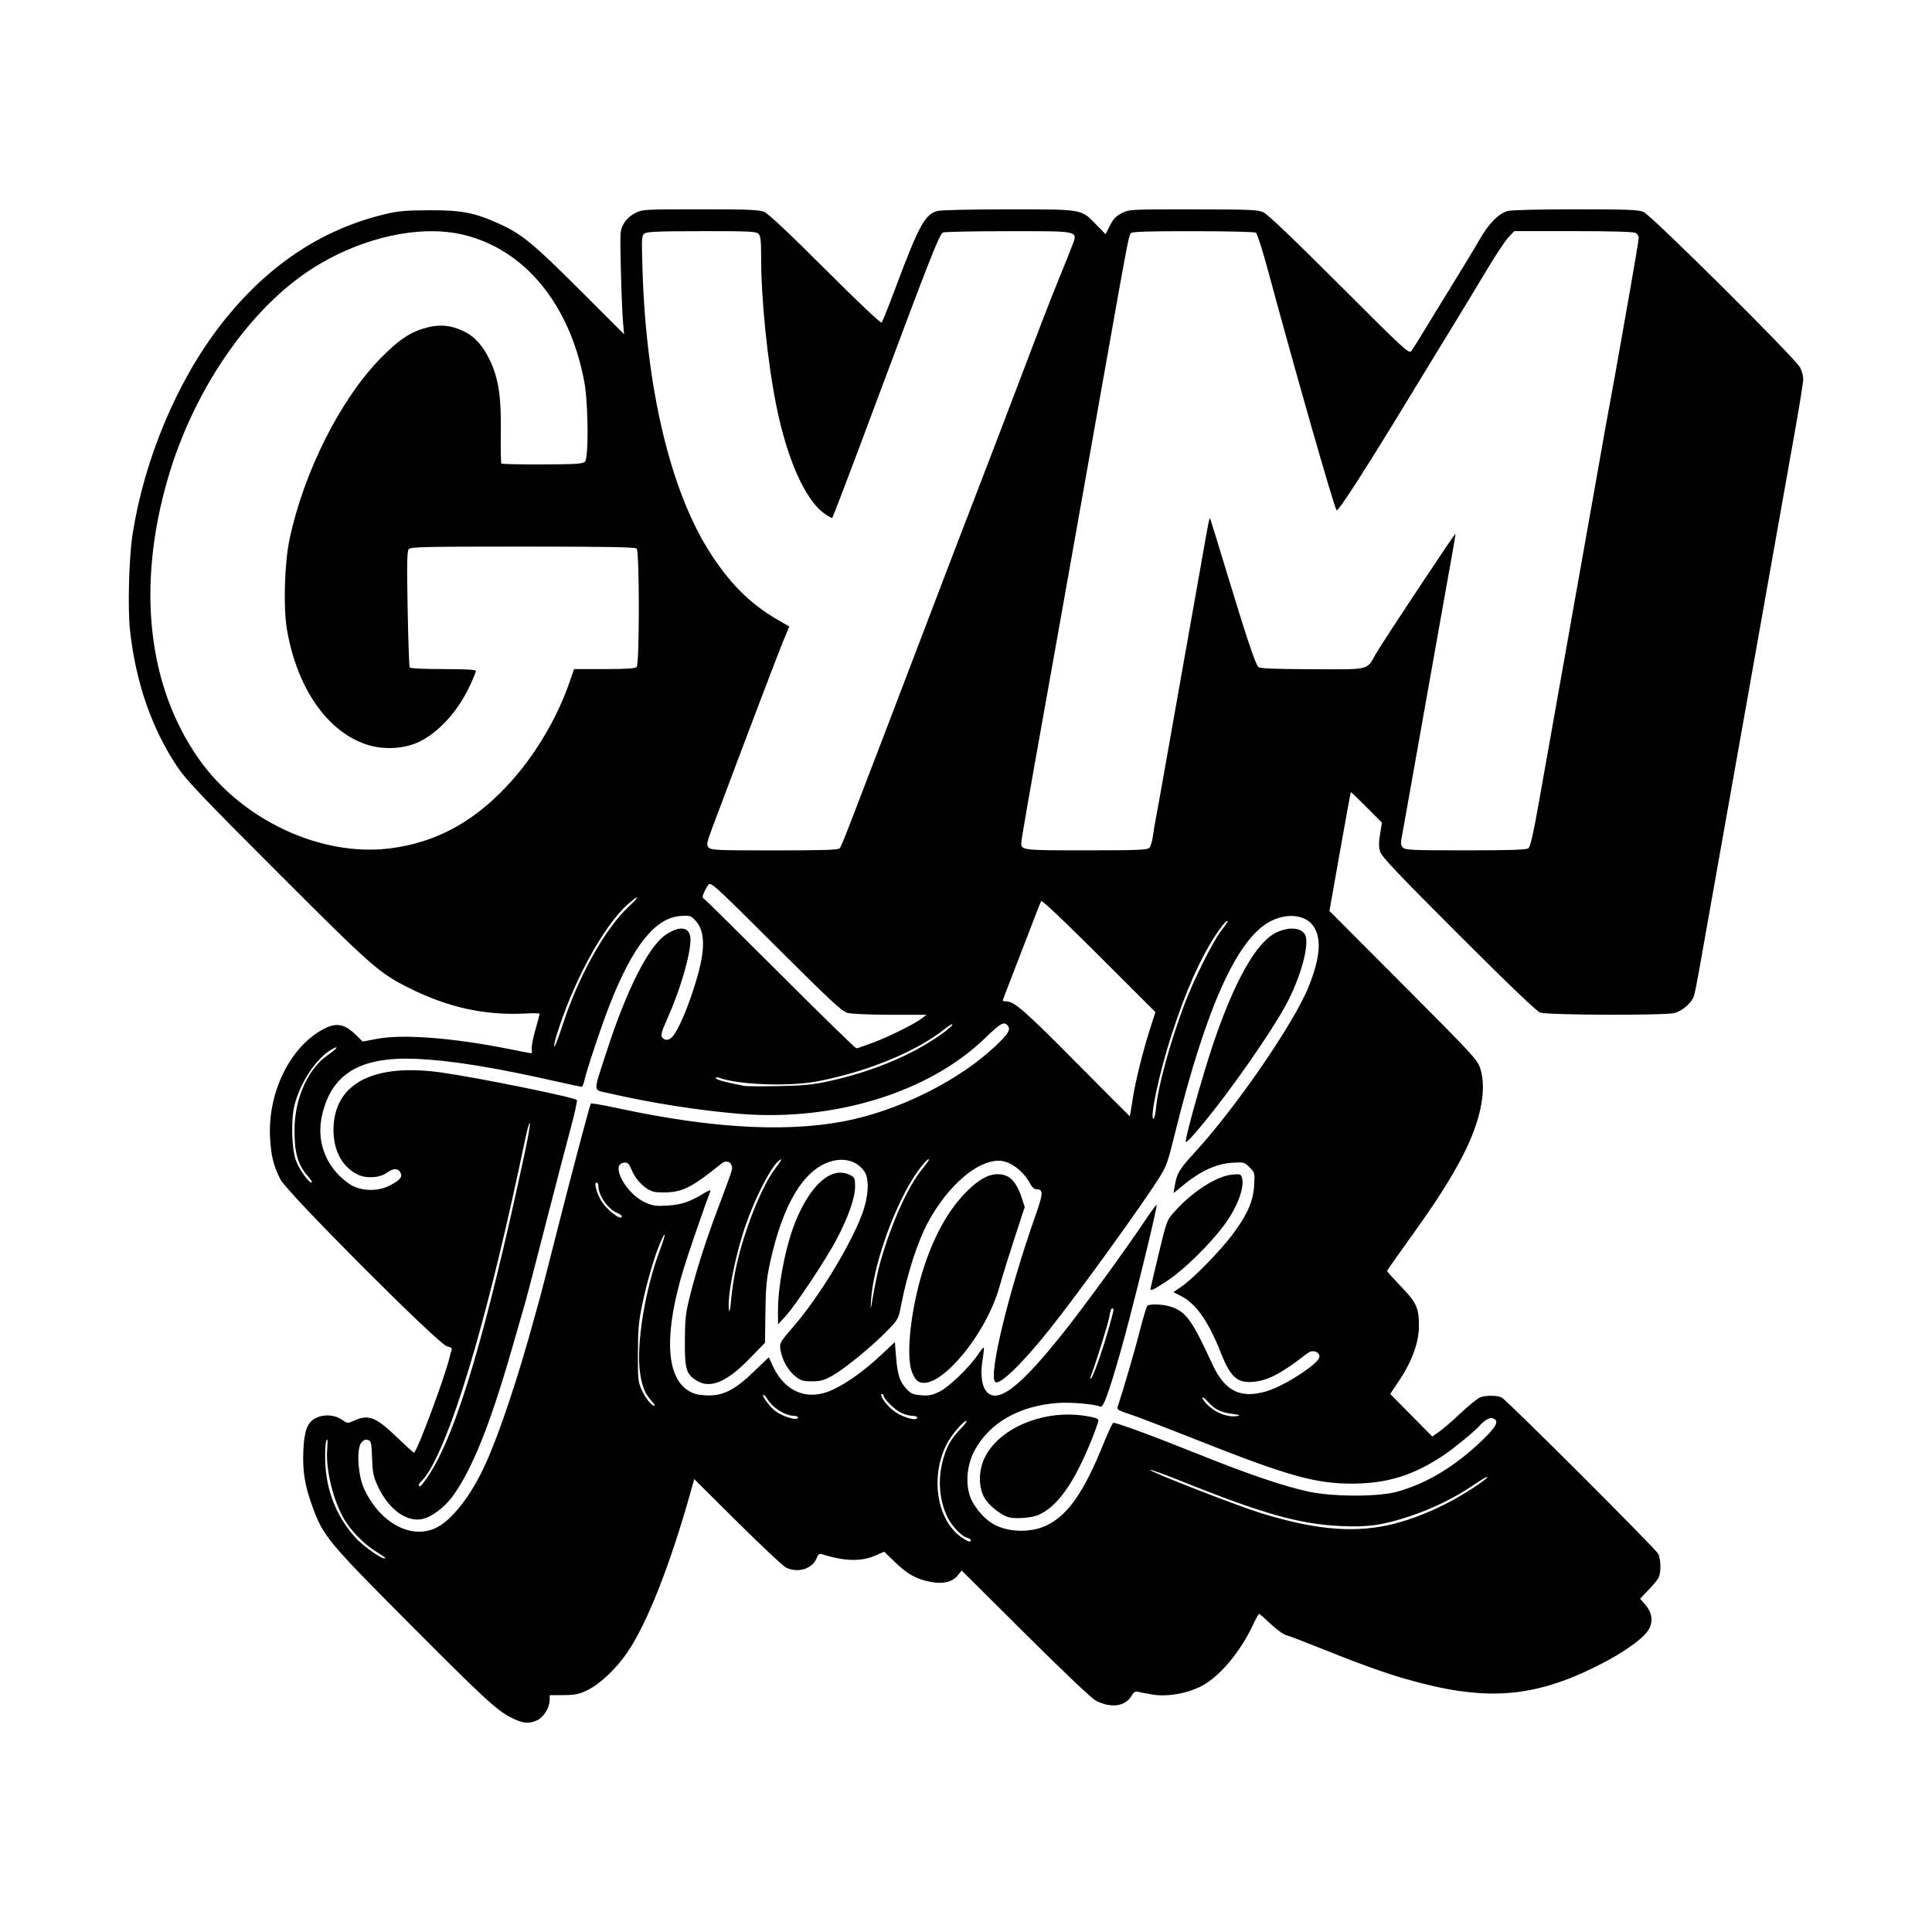 <svg width="1500" height="1500" viewBox="0 0 1500 1500" xmlns="http://www.w3.org/2000/svg">
  <!-- Original SVG transformiert und zentriert -->
  <svg x="100.0" y="162.506" width="1300" height="1174.987" viewBox="0 0 713.99 645.33">
    /2000/svg" viewBox="0 0 713.99 645.33">
  <path id="path1733" d="M243.69,0c-24.04,0-24.62.03-27.75,1.61-2.06,1.04-3.78,2.63-4.85,4.47-1.64,2.83-1.66,3.06-1.27,19.32.22,9.05.61,19.02.88,22.16l.49,5.7-19.12-19.1c-19.81-19.78-24.45-23.58-34.2-28.02-10.29-4.68-15.94-5.78-29.56-5.74-9.84.03-13.4.33-18.64,1.57-27.75,6.57-51.1,22.27-70.66,47.52C20.57,73.33,6.69,106.34,1.62,138.46c-1.56,9.86-2.14,31.8-1.1,41.15,2.47,22.17,9.22,41.66,20.07,57.97,3.84,5.77,10.21,12.48,42.88,45.15,40.45,40.45,43.24,42.9,55.9,49.24,16.92,8.47,32.75,11.91,50.27,10.93,3.05-.17,5.55-.1,5.55.17s-.84,3.39-1.86,6.94c-1.02,3.55-1.71,7.24-1.53,8.18.18.95.13,1.72-.11,1.71-.24,0-4.44-.81-9.33-1.79-24.07-4.82-45.53-6.49-56.56-4.38l-6.06,1.16-2.88-2.81c-5.2-5.08-8.82-5.51-15.09-1.82-13.63,8.04-22.6,27.12-21.52,45.79.45,7.76,1.41,11.62,4.39,17.6,2.78,5.59,67.57,70.51,71.07,71.21,1.66.33,2.23.77,1.95,1.51-.22.57-.59,1.9-.82,2.94-1.76,7.91-14.06,40.92-15.24,40.89-.24,0-3.49-2.95-7.22-6.54-9.02-8.69-12.12-9.9-18.24-7.15-2.82,1.26-2.88,1.26-5.29-.38-3.37-2.28-8.19-2.44-11.71-.36-3.1,1.82-4.33,5.34-4.7,13.46-.4,8.9.59,14.98,3.93,24.13,4.5,12.33,6.67,14.96,39.84,48.29,33.29,33.44,38.72,38.46,45.03,41.62,0,0,0,0,0,0,0,0,0,0,0,0,4.87,2.43,7.42,2.66,10.97.98,2.74-1.3,5.26-5.43,5.26-8.64v-2s5.9-.04,5.9-.04c4.93-.04,6.59-.37,10.08-2.05,5.32-2.55,12.14-8.93,16.88-15.78,8.65-12.51,18.56-37.66,27.6-70.06l1.18-4.21,18.38,18.25c10.11,10.04,19.41,18.78,20.67,19.42,4.94,2.51,11.22.68,13.08-3.82.77-1.85,1.23-2.2,2.45-1.81,9.59,3.06,16.74,3.2,22.9.46l3.51-1.56,4.85,4.68c5.23,5.05,9.06,7.12,15.27,8.27,5.07.94,9.05-.07,11.28-2.86l1.65-2.06,27.19,27.04c17.16,17.06,28.29,27.59,30.17,28.53,6.48,3.25,12.4,2.4,15.1-2.17.92-1.55,1.61-1.99,2.67-1.69.79.22,3.69.77,6.45,1.21,6.04.97,14.03-.36,20.19-3.38,7.79-3.81,16.89-14.49,22.41-26.28,1.23-2.64,2.43-4.79,2.65-4.79s2.39,1.9,4.81,4.22c2.49,2.39,5.47,4.52,6.86,4.92,1.35.38,7.45,2.7,13.55,5.15,17.31,6.95,27.54,10.66,36.85,13.36,33.88,9.82,54.43,8.44,82.29-5.52,11.35-5.69,19.98-11.9,21.99-15.82,1.74-3.4,1.11-7.05-1.77-10.33l-2.12-2.42,3.46-3.61c1.9-1.99,3.86-4.32,4.34-5.19,1.2-2.16,1.15-8.03-.1-10.38-1.24-2.33-64.5-65.49-66.72-66.61-1.96-.99-6.68-1.02-9.21-.06-1.06.4-4.76,3.41-8.23,6.67-3.47,3.27-7.63,6.85-9.24,7.97l-2.93,2.03-8.96-9.06-8.96-9.06,4.08-6.13c5.22-7.85,8.15-16.02,8.16-22.76.02-7.81-.98-10.03-7.66-16.97-3.26-3.39-5.92-6.34-5.92-6.57s3.14-4.76,6.98-10.08c12.15-16.83,17.75-25.34,23.45-35.61,9.11-16.43,12.43-31.05,9.27-40.84-1.14-3.52-3.42-5.99-32.75-35.4l-31.53-31.62,4.48-25.26c2.46-13.89,4.55-25.33,4.64-25.42.09-.09,3.11,2.81,6.72,6.44l6.56,6.6-.8,4.85c-.59,3.6-.59,5.53,0,7.51.64,2.11,7.57,9.42,33.36,35.21,21.64,21.64,33.34,32.83,34.9,33.4,3.08,1.12,53.35,1.29,57.29.2,3.5-.97,7.4-4.42,8.29-7.33.39-1.26,1.38-6.15,2.2-10.88,1.57-8.95,18.15-102.27,34.33-193.2,1.96-11.02,5.03-28.29,6.82-38.37,1.79-10.09,3.26-19.36,3.26-20.6s-.62-3.46-1.39-4.92c-2.07-3.97-63.45-64.95-66.75-66.31C643.63.18,638.93,0,616.88,0c-15.53,0-27.39.3-28.92.73-3.87,1.08-8.06,5.32-11.96,12.15-1.91,3.35-7.65,12.84-12.76,21.11-5.1,8.26-10.63,17.28-12.28,20.04-1.65,2.75-3.48,5.63-4.06,6.39-1,1.31-2.7-.26-30.71-28.26-19.4-19.4-30.59-30.07-32.38-30.88-2.43-1.1-5.75-1.24-29.95-1.25-26.82-.02-27.27,0-30.41,1.59-2.46,1.24-3.62,2.46-5.07,5.3l-1.88,3.7-3.85-3.96C406-.19,407.24.03,375.18.02c-16.23,0-28.97.28-30.45.7-5.27,1.46-7.89,6.31-17.91,33.09-2.83,7.58-5.44,14.09-5.78,14.47-.38.43-9.69-8.36-24.04-22.69-15.74-15.72-24.29-23.75-26.08-24.49C268.7.18,264.15,0,243.69,0h0ZM244.32,9.3c20.02,0,23.22.15,24.19,1.13.9.9,1.13,2.91,1.13,10.2,0,17.93,2.72,44.43,6.47,63.1,4.62,23.01,12.41,40.4,20.67,46.12,1.61,1.12,3.03,1.91,3.15,1.75.46-.61,6.82-17.33,18.49-48.58,22.96-61.55,27.11-72.12,28.7-73.12.48-.31,12.81-.56,27.39-.57,31.38-.01,30.16-.29,27.75,6.2-.85,2.29-3.21,8.19-5.25,13.11-2.04,4.92-5.96,14.9-8.72,22.18-10.96,28.91-24.66,64.77-30.07,78.71-1.6,4.13-3.65,9.45-4.55,11.81-.9,2.36-3.24,8.48-5.2,13.6-1.96,5.12-6.2,16.23-9.42,24.69-33.82,88.65-35.01,91.72-35.93,92.84-.57.69-7.01.9-27.73.9-24.8,0-27.08-.1-28.12-1.25-1.03-1.15-.9-1.84,1.55-8.41,14.18-37.85,27.97-74.16,30.15-79.39l2.66-6.41-5.46-3.19c-11.52-6.72-20.34-15.64-28.85-29.17-16.51-26.27-26.72-69.5-28.27-119.69-.42-13.67-.37-14.65.88-15.56,1.05-.77,6.12-.97,24.39-.97h0ZM590.77,9.3h25.16c15.98,0,25.67.27,26.55.74.76.41,1.38,1.36,1.38,2.13s-1.92,12.26-4.28,25.56c-2.35,13.29-4.96,28.03-5.79,32.76-.83,4.72-1.95,10.84-2.48,13.6-.53,2.75-2.1,11.45-3.48,19.32-1.38,7.87-4.15,23.49-6.15,34.7-2,11.22-5.06,28.44-6.8,38.28-1.74,9.84-4.77,26.91-6.74,37.92-1.96,11.02-5.06,28.41-6.87,38.64-2.38,13.41-3.63,18.85-4.47,19.5-.88.68-7.37.9-26.73.9-22.64,0-25.7-.13-26.73-1.16-.74-.74-1.03-1.85-.79-3.04.21-1.03.85-4.62,1.44-7.96.58-3.35,1.87-10.59,2.86-16.1.99-5.51,5.2-29.18,9.35-52.59,4.15-23.42,8.02-45.13,8.59-48.25.57-3.12.97-5.75.88-5.85-.27-.27-31.4,46.7-33.92,51.17-4,7.1-2.03,6.63-27.17,6.54-16.83-.06-22.28-.29-22.97-.99-1.23-1.23-5.36-13.61-13.51-40.55-3.75-12.4-6.92-22.64-7.05-22.77-.31-.31-.57,1.04-4.33,22.41-1.8,10.23-5.48,31-8.19,46.15-2.7,15.15-5.93,33.34-7.16,40.43-1.24,7.08-2.69,15.13-3.23,17.89-.54,2.75-1.21,6.72-1.48,8.81-.27,2.09-.96,4.27-1.52,4.83-.85.85-5.39,1.03-26.95,1.03-27.15,0-27.64-.06-27.64-3.14,0-1.3,3.39-20.72,11.81-67.7,1.73-9.64,4.28-23.97,5.68-31.84,1.39-7.87,5.29-29.77,8.65-48.66,3.37-18.89,8.37-47.07,11.12-62.61,7.51-42.45,8.61-48.22,9.41-49.19.56-.69,6.76-.89,26.58-.88,14.22,0,26.29.29,26.82.63.53.34,2.83,7.5,5.09,15.91,11.59,43.02,28.3,101.41,29.31,102.46.69.71,13.12-18.66,32.97-51.39,3.82-6.3,10.89-17.89,15.72-25.76,4.83-7.87,11.76-19.3,15.4-25.4,3.64-6.1,7.75-12.3,9.13-13.77l2.51-2.68ZM129.81,9.34c4.28.04,8.39.49,12.23,1.36,26.5,6.04,46.05,29.63,52.21,63,1.7,9.22,1.87,32.33.26,33.94-.9.9-3.95,1.09-18.14,1.14-9.38.04-17.25-.13-17.49-.36-.24-.24-.35-6.13-.25-13.1.22-15.12-.91-22.85-4.47-30.54-2.99-6.47-6.64-10.56-11.46-12.84-5.28-2.5-9.93-2.97-15.44-1.55-6.99,1.79-11.84,4.97-19.69,12.92-17.18,17.39-32.95,48.64-39.01,77.3-2.18,10.28-2.73,29.15-1.13,38.52,4.27,25.07,17.24,43.72,34.19,49.17,7.1,2.28,15.73,1.82,22.06-1.18,8.5-4.03,16.77-13.17,21.84-24.15,1.37-2.96,2.49-5.73,2.49-6.15,0-.51-4.54-.76-13.91-.76-7.99,0-14.09-.29-14.33-.68-.23-.37-.62-11.63-.87-25.01-.36-19.28-.26-24.56.46-25.44.81-.98,6.46-1.11,48.63-1.11,36.15,0,47.92.21,48.57.86,1.23,1.23,1.23,49.29,0,50.52-.6.6-4.68.86-13.77.86h-12.92s-2.05,5.9-2.05,5.9c-5.04,14.48-13.77,29.45-23.94,41.04-15.4,17.57-32.31,27.04-52.72,29.54-29.41,3.6-63.05-12.2-81.32-38.2-21.82-31.05-26.53-73.65-13.2-119.52,10.11-34.8,31.19-67.16,55.67-85.46,17.17-12.83,38.96-20.21,57.51-20.02h0ZM247.59,287.7c1.31-.27,5.33,3.64,28.32,26.56,23.43,23.37,28.16,27.76,30.58,28.41,1.62.44,9.54.78,18.25.79l15.39.02-1.79,1.41c-2.91,2.29-13.66,7.66-20.73,10.36h0c-3.62,1.38-6.93,2.51-7.36,2.51s-14.97-14.18-32.32-31.52c-17.35-17.33-31.99-31.79-32.55-32.13-.82-.5-.85-.99-.15-2.65.47-1.12,1.34-2.67,1.92-3.44.12-.17.26-.29.45-.33h0ZM216.66,293.42c.42-.03-.72,1.38-3.49,3.94-10.02,9.27-21.36,29.56-28.15,50.34-1.67,5.13-3.27,9.33-3.54,9.34-.27,0,0-1.65.6-3.7,6.8-22.9,20.22-47.77,30.81-57.09,2.17-1.91,3.44-2.81,3.76-2.83ZM389.09,294.98c.82.01,9.73,8.44,24.55,23.25l24.12,24.09-2.09,6.53c-3.32,10.37-6.45,22.99-7.62,30.72-.59,3.92-1.14,7.14-1.22,7.16-.08.01-10.44-10.38-23.04-23.1-21.7-21.92-26.25-25.89-29.67-25.89-.8,0-1.46-.15-1.46-.34s1.8-4.93,4-10.55c2.2-5.62,5.77-14.89,7.94-20.59s4.15-10.77,4.42-11.25c0-.02.03-.03.05-.02h0ZM237.71,301.26c1.9,0,2.46.46,3.95,2.06,2.77,2.97,3.73,7.58,2.92,14.03-1.2,9.59-7.93,28.76-12.18,34.73-1.64,2.31-3.6,2.72-4.98,1.05-.72-.87-.28-2.41,2.39-8.41,6.13-13.75,10.67-30.49,9.51-35.08-.95-3.78-4.96-3.92-10.26-.37-7.48,5.03-16.75,23.37-25.49,50.43-5.71,17.7-5.89,15.57,1.48,17.29,17.13,3.99,38.4,7.33,55.63,8.73,40.22,3.27,80.56-9.2,104.41-32.27,6.71-6.49,8.12-7.27,9.69-5.38,1.44,1.73.21,3.67-5.91,9.36-14.42,13.4-37.42,25.26-58.83,30.35-25.83,6.13-59.24,4.65-101.81-4.53-6.02-1.3-11.06-2.17-11.2-1.94-.51.82-8.28,30.13-14.34,54.09-3.39,13.38-6.61,25.94-7.16,27.91-.55,1.97-1.71,6.15-2.57,9.3-6.93,25.36-14.67,48.6-20.62,61.89-6.22,13.89-14.64,24.72-21.72,27.93-10.65,4.83-23.9-2.65-30.42-17.17-2.51-5.59-3.14-16.74-1.09-19.26.99-1.22,1.8-1.57,2.87-1.23,1.35.43,1.51,1.14,1.76,7.78.24,6.38.57,7.92,2.54,12.12,4.37,9.29,11.58,14.83,18.18,13.94,4.18-.56,10.15-4.92,13.86-10.13,8.26-11.57,15.8-30.42,25.07-62.65,2.55-8.85,5.1-17.71,5.67-19.68.57-1.97,4.43-16.78,8.57-32.92,4.14-16.14,8.97-34.65,10.73-41.14,1.76-6.49,2.97-12.02,2.7-12.28-1.29-1.22-41.96-9.48-57.63-11.71-28.3-4.02-44.98,4.13-46.09,22.55-.58,9.64,3.11,17.32,10.05,20.85,3.73,1.9,9.59,1.58,12.67-.7,2.64-1.95,4.74-1.97,5.76-.06,1.02,1.91-.2,3.35-4.84,5.67-4.59,2.29-10.78,2.32-15.44.07-1.85-.9-4.94-3.4-6.86-5.56-6.14-6.89-8.35-15.74-6.22-24.85,4.15-17.69,16.4-24.89,40.48-23.79,14.8.68,33.21,3.67,60.36,9.82,5.06,1.15,9.46,2.08,9.78,2.08s.81-1.05,1.08-2.32c.98-4.57,7.71-24.67,11.2-33.45,9.77-24.59,19.21-36.3,29.9-37.07,1.01-.07,1.8-.12,2.43-.12ZM495.84,301.34c3.87.03,7.26,1.45,9.2,4.17,3.68,5.16,3.06,13.5-1.91,25.92-6.22,15.54-31.15,51.8-48.71,70.86-6.39,6.93-7.54,8.87-8.4,14.07l-.52,3.14,4.55-3.71c7.01-5.71,13.79-8.79,20.25-9.21,5.23-.34,5.38-.3,7.61,1.93,2.24,2.23,2.27,2.37,1.95,7.78-.4,6.81-2.95,12.53-9.38,21.08-5.3,7.04-16.66,18.62-21.53,21.96l-3.51,2.41,3.17,1.61c6.5,3.3,11.76,10.81,17.14,24.45,4.14,10.5,7.11,12.98,14.46,12.11,5.99-.71,11.7-3.8,22.43-12.15,2.79-2.17,6.58.3,4.43,2.9-3.41,4.11-15.57,11.5-22,13.37-11.18,3.26-17.76-.09-23.12-11.75-8.25-17.98-10.94-21.83-16.77-24.05-3.55-1.36-9.86-1.7-10.9-.59-.35.37-1.83,5.34-3.29,11.05-2.1,8.22-6.32,22.69-9.4,32.22-.27.83.91,1.5,4.88,2.76,2.88.92,16.02,5.94,29.2,11.17,38.26,15.17,50.31,18.57,65.83,18.55,15.26-.02,26.5-3.55,39.71-12.48,4.02-2.72,12.93-10.05,14.67-12.09,2.04-2.38,4.35-3.72,5.66-3.3,3.11.99,1.81,3.52-5.27,10.21-11.21,10.61-23.15,17.72-35.46,21.12-8.07,2.23-27.46,2.19-37.88-.08-10.51-2.29-25.4-7.34-46.2-15.68-20.54-8.24-36-13.93-36.95-13.61-.36.12-2.21,4.08-4.11,8.8-8.43,20.94-15.41,30.87-24.68,35.1h0c-6.95,3.17-16.76,2.72-22.85-1.04-3.91-2.41-8.14-7.62-9.48-11.68-1.93-5.81-1.18-13.4,1.89-19.19,6.37-12,19.14-19.32,35.73-20.48,5.51-.38,15.19.45,18.07,1.56,1.2.46,3.32-5.3,8.3-22.57,4.7-16.33,16.17-62.89,15.62-63.43-.15-.15-2.15,2.56-4.46,6-9.45,14.1-27.31,38.57-36.52,50.02-14.07,17.51-22.66,25.3-27.87,25.3-4.73,0-6.83-6.01-5.35-15.3.43-2.71.66-5.05.5-5.2-.15-.15-1.16,1.04-2.23,2.66-3.62,5.48-12.55,14.15-16.6,16.13-3.2,1.56-4.55,1.83-7.9,1.55-3.52-.29-4.35-.67-6.38-2.88-2.78-3.03-3.72-6.04-4.33-13.93l-.46-5.88-5.78,5.43c-6.99,6.58-14.25,11.82-20.49,14.81-10.69,5.11-20.63,1.21-25.84-10.15l-1.66-3.61-6.31,6.09c-8.32,8.02-13.44,10.56-20.5,10.16-3.82-.22-5.52-.7-7.84-2.23-9.26-6.13-9.9-24.43-1.79-51.31,1.93-6.4,8.85-26.51,11.55-33.57.23-.61-.87-.23-2.78.94-5.93,3.65-9.43,4.85-15.34,5.24-4.89.32-6.29.14-9.47-1.23-8.28-3.56-15.29-16.35-9.33-17.04,1.71-.2,2.11.19,3.48,3.39,1.91,4.43,6.12,8.39,9.64,9.05,1.44.27,4.46.32,6.71.12,6.09-.55,10.3-2.9,21.8-12.19,1.79-1.45,3.76-1.04,4.38.91.45,1.4.52,1.16-6.28,19.33-5.12,13.66-8.88,25.54-11.78,37.21-1.58,6.35-1.88,9.18-1.92,18.25-.05,11.98.58,14.1,5.04,16.86,5.73,3.55,12.78.65,22.38-9.22l6.75-6.93.17-12.88c.14-10.7.48-14.29,1.98-21.22,5.46-25.08,14.36-39.86,26.03-43.26,5.92-1.72,11.36-.02,14.31,4.48,2.1,3.21,1.64,10.72-1.11,18.1-4.96,13.28-18.35,35.23-29.04,47.62-5.98,6.93-6.17,7.25-5.77,10.02.61,4.24,3.22,8.94,6.33,11.41,2.4,1.9,3.32,2.18,7.16,2.17,3.67,0,5.13-.42,8.7-2.42,5.25-2.95,16.93-12.53,23.36-19.14,4.69-4.82,4.78-4.99,5.94-10.98,2.63-13.59,7.27-27.77,11.69-35.74,8.51-15.36,20.64-25.8,29.97-25.8,4.68,0,10.55,4.37,13.48,10.03.62,1.21,1.68,2.14,2.43,2.14,3.14,0,3.1,1.61-.28,11.19-11.4,32.3-20.09,68.07-17.22,70.94,1.73,1.73,11.07-7.21,22.79-21.84,12.16-15.17,40.52-54.4,47.46-65.65,2.92-4.73,3.31-5.87,6.74-19.68,13.01-52.32,26.1-81.43,40.03-89.01,3.11-1.69,6.4-2.5,9.41-2.48h0ZM468.44,303.42c.08.01.12.09.12.23,0,.24-1.31,2.13-2.91,4.2-3.52,4.56-11.69,21-15.57,31.32-6.08,16.17-11.19,34.79-12.04,43.83-.25,2.66-.74,4.83-1.09,4.83-1.76,0,2.5-19.81,7.73-35.91,5.92-18.23,11.8-31.61,18.42-41.93,2.44-3.81,4.79-6.66,5.34-6.56ZM495.71,306.72c-2.1.06-4.49.68-6.8,1.88-8.18,4.25-17.21,20.17-26.07,45.95-4.29,12.47-12.17,40.32-12.17,42.98,0,.98,2.48-1.62,8.22-8.62,11.6-14.16,28.07-37.81,34.36-49.35,6.46-11.86,10.43-26.32,8.3-30.29-.94-1.75-3.15-2.62-5.84-2.55ZM350.97,347.53c.15-.03.24,0,.24.1,0,.42-2.02,2.21-4.49,3.97-12.74,9.09-29.63,16.15-48.46,20.24h0c-6.65,1.45-10.7,1.84-21.11,2.04-7.08.14-13.69.1-14.67-.09-7.57-1.43-12.16-2.67-12.16-3.28,0-.4.56-.5,1.25-.24,7.97,3.06,30,3.89,42.04,1.58,21.53-4.13,42.44-12.76,54.56-22.53,1.25-1.01,2.34-1.69,2.8-1.79h0ZM88.44,357.34c.58,0-.76,1.39-3.44,3.21-8.56,5.8-14.28,18.56-14.34,31.93-.04,10,1.4,14.93,5.87,20.02,1.21,1.38,1.87,2.52,1.47,2.52-1.33,0-5.13-5.29-6.69-9.3-1.86-4.81-2.23-17.41-.68-23.61,2.43-9.75,9.2-19.97,15.77-23.83,1.11-.65,1.77-.93,2.03-.93ZM170.96,389.59s.04,0,.05.03c.22.39-.66,5.7-1.97,11.8-16.89,78.86-29.36,120.7-41.31,138.64-1.64,2.46-3.22,4.47-3.52,4.47-.99,0-.56-1.19.91-2.53.8-.72,2.38-2.95,3.52-4.94,11.22-19.68,25.7-70.05,40.32-140.28.84-4.05,1.71-7.14,1.99-7.19ZM341.02,405.04c.11-.02.18.04.18.2,0,.27-1.39,2.2-3.09,4.29-5.97,7.33-13.07,23.18-17.67,39.47-.89,3.15-2.21,9.27-2.94,13.6-1.19,7.09-1.29,7.38-1.02,2.86.84-14.24,8.92-37.82,17.89-52.22,2.49-3.99,5.85-8.06,6.65-8.2ZM278.13,405.12c.26.11-.61,1.49-2.52,3.98-5.79,7.53-13.39,26.72-16.69,42.17-.86,4-1.79,10.12-2.07,13.6-.28,3.48-.67,5.67-.85,4.89-1.12-4.77,2.42-23.23,7-36.49,4.06-11.75,10.66-24.65,14.08-27.49.59-.49.93-.7,1.05-.65ZM303.14,410.78c-6.56.23-13.52,7.77-18.88,20.93-4.17,10.25-7.49,27.31-7.44,38.14l.03,5.63,3.19-3.47c4.22-4.58,17.3-24.28,21.75-32.74,5.01-9.52,7.91-17.79,7.91-22.49,0-3.56-.17-3.96-2.11-4.96-1.45-.75-2.94-1.09-4.46-1.03ZM370.53,411.44c-4.05,0-8.16,2.3-13.32,7.47-7.46,7.46-13.58,18.26-18.06,31.89-5.47,16.63-7.93,37.35-5.3,44.71.83,2.32,1.9,3.88,3.06,4.46,8.29,4.13,28.48-19.65,34.31-40.39,1.24-4.42,4.19-13.91,6.54-21.09l4.28-13.05-1.17-3.6c-2.4-7.4-5.38-10.39-10.34-10.39ZM472.39,411.48c-.54.02-1.22.08-2.09.17-6.64.69-16.93,7.36-24.57,15.94-3.07,3.44-3.21,3.84-6.58,17.83-1.89,7.87-3.46,14.55-3.47,14.85-.07,1.16,1.55.37,7.71-3.75,6.7-4.48,17.66-15.28,23.6-23.26,5.72-7.68,8.95-16.31,7.65-20.41-.35-1.09-.64-1.43-2.25-1.37ZM199.46,415.01c.43,0,.77.65.77,1.45,0,4,4.06,9.85,7.96,11.46,1.13.47,2.06,1.14,2.06,1.48,0,2.21-6.57-2.76-8.83-6.68-2.07-3.59-3.12-7.72-1.96-7.72ZM228.37,437.25c.33-.1-.24,2.21-1.68,5.96-6.55,17.02-10.5,41.34-8.64,53.26.9,5.79,2.15,8.76,4.94,11.74,1.01,1.08,1.52,1.97,1.12,1.97-1.24,0-3.7-3.09-5.41-6.81-1.52-3.29-1.64-4.5-1.6-15.73.04-10.38.32-13.5,1.97-21.3,1.96-9.28,5.2-20.23,7.72-26.1.86-2,1.38-2.93,1.58-2.99ZM419.27,468.68c.35,0,.63.19.63.42,0,1.41-3.27,12.76-5.76,20.02-1.61,4.7-3.28,8.87-3.7,9.26-.54.5-.61.29-.24-.71,2.84-7.78,7.53-22.9,7.93-25.59.28-1.86.79-3.39,1.14-3.39ZM321.14,505.17c.4,0,.73.31.73.69,0,1.32,4.53,5.84,7.24,7.22,1.5.76,3.7,1.39,4.9,1.39s2.18.32,2.18.71c0,1.93-7.13-.3-10.69-3.35-3.02-2.58-5.69-6.67-4.35-6.67ZM270.62,505.46c.32.05,1.07.92,1.81,2.1,2.24,3.62,7.59,6.91,11.24,6.91.94,0,1.71.32,1.71.71,0,1.63-6.55-.29-9.85-2.88-2.28-1.79-5.57-6.27-5.02-6.82.03-.03.06-.04.11-.03ZM458,506.66c.34.03,1.15.68,2.08,1.74,2.91,3.32,5.42,4.57,10.47,5.24,2.87.38,3.56.65,2.31.9-3.71.73-8.72-.97-12.26-4.17-1.52-1.38-2.77-2.96-2.77-3.52,0-.14.06-.2.18-.19ZM401.08,513.93c-15.5-.15-30.66,7.26-36.08,18.33-2.77,5.65-2.78,12.7-.02,17.39,1.72,2.94,6.42,6.74,9.84,7.97,2.6.93,10.02.45,13-.85,8.19-3.57,15.28-13.59,22.77-32.16,1.58-3.92,2.87-7.6,2.87-8.18,0-.77-1.56-1.3-5.75-1.95-2.2-.34-4.42-.52-6.63-.54ZM357.17,516.62c.43,0-.53,1.37-2.13,3.04-4.13,4.33-5.67,6.8-7.28,11.66-2.99,8.99-2.46,18.77,1.44,26.57,1.89,3.78,5.94,7.98,8.27,8.57.89.22,1.61.7,1.61,1.05,0,.96-.85.77-3.22-.7-11.09-6.91-14.43-25.8-7.12-40.23,1.94-3.83,7.12-9.94,8.43-9.94ZM84.63,524.59c.19.07.17,1.35-.04,4.19-.64,8.76,2.53,21.74,7.31,29.9,2.8,4.78,8.47,10.55,13.31,13.54,2.28,1.41,4.14,2.67,4.14,2.81,0,1.64-9.09-4.58-12.88-8.81-7.84-8.77-12.21-19.67-12.69-31.72-.18-4.39.01-8.26.45-9.3.18-.43.31-.65.4-.62h0ZM435.54,537.53c.41-.14,6.47,2.06,13.48,4.87,34.64,13.91,50.3,18.3,68,19.09,11.44.51,17.49-.35,28.83-4.06,9.76-3.2,19.66-8.01,27.45-13.37,3.1-2.13,5.78-3.73,5.96-3.55.65.65-10.39,7.84-17.69,11.52-8.88,4.47-17.53,7.63-25.31,9.23-15.32,3.16-31.38,1.55-53.76-5.38-10.36-3.21-48.13-17.96-46.97-18.35Z"/>

  </svg>
</svg>